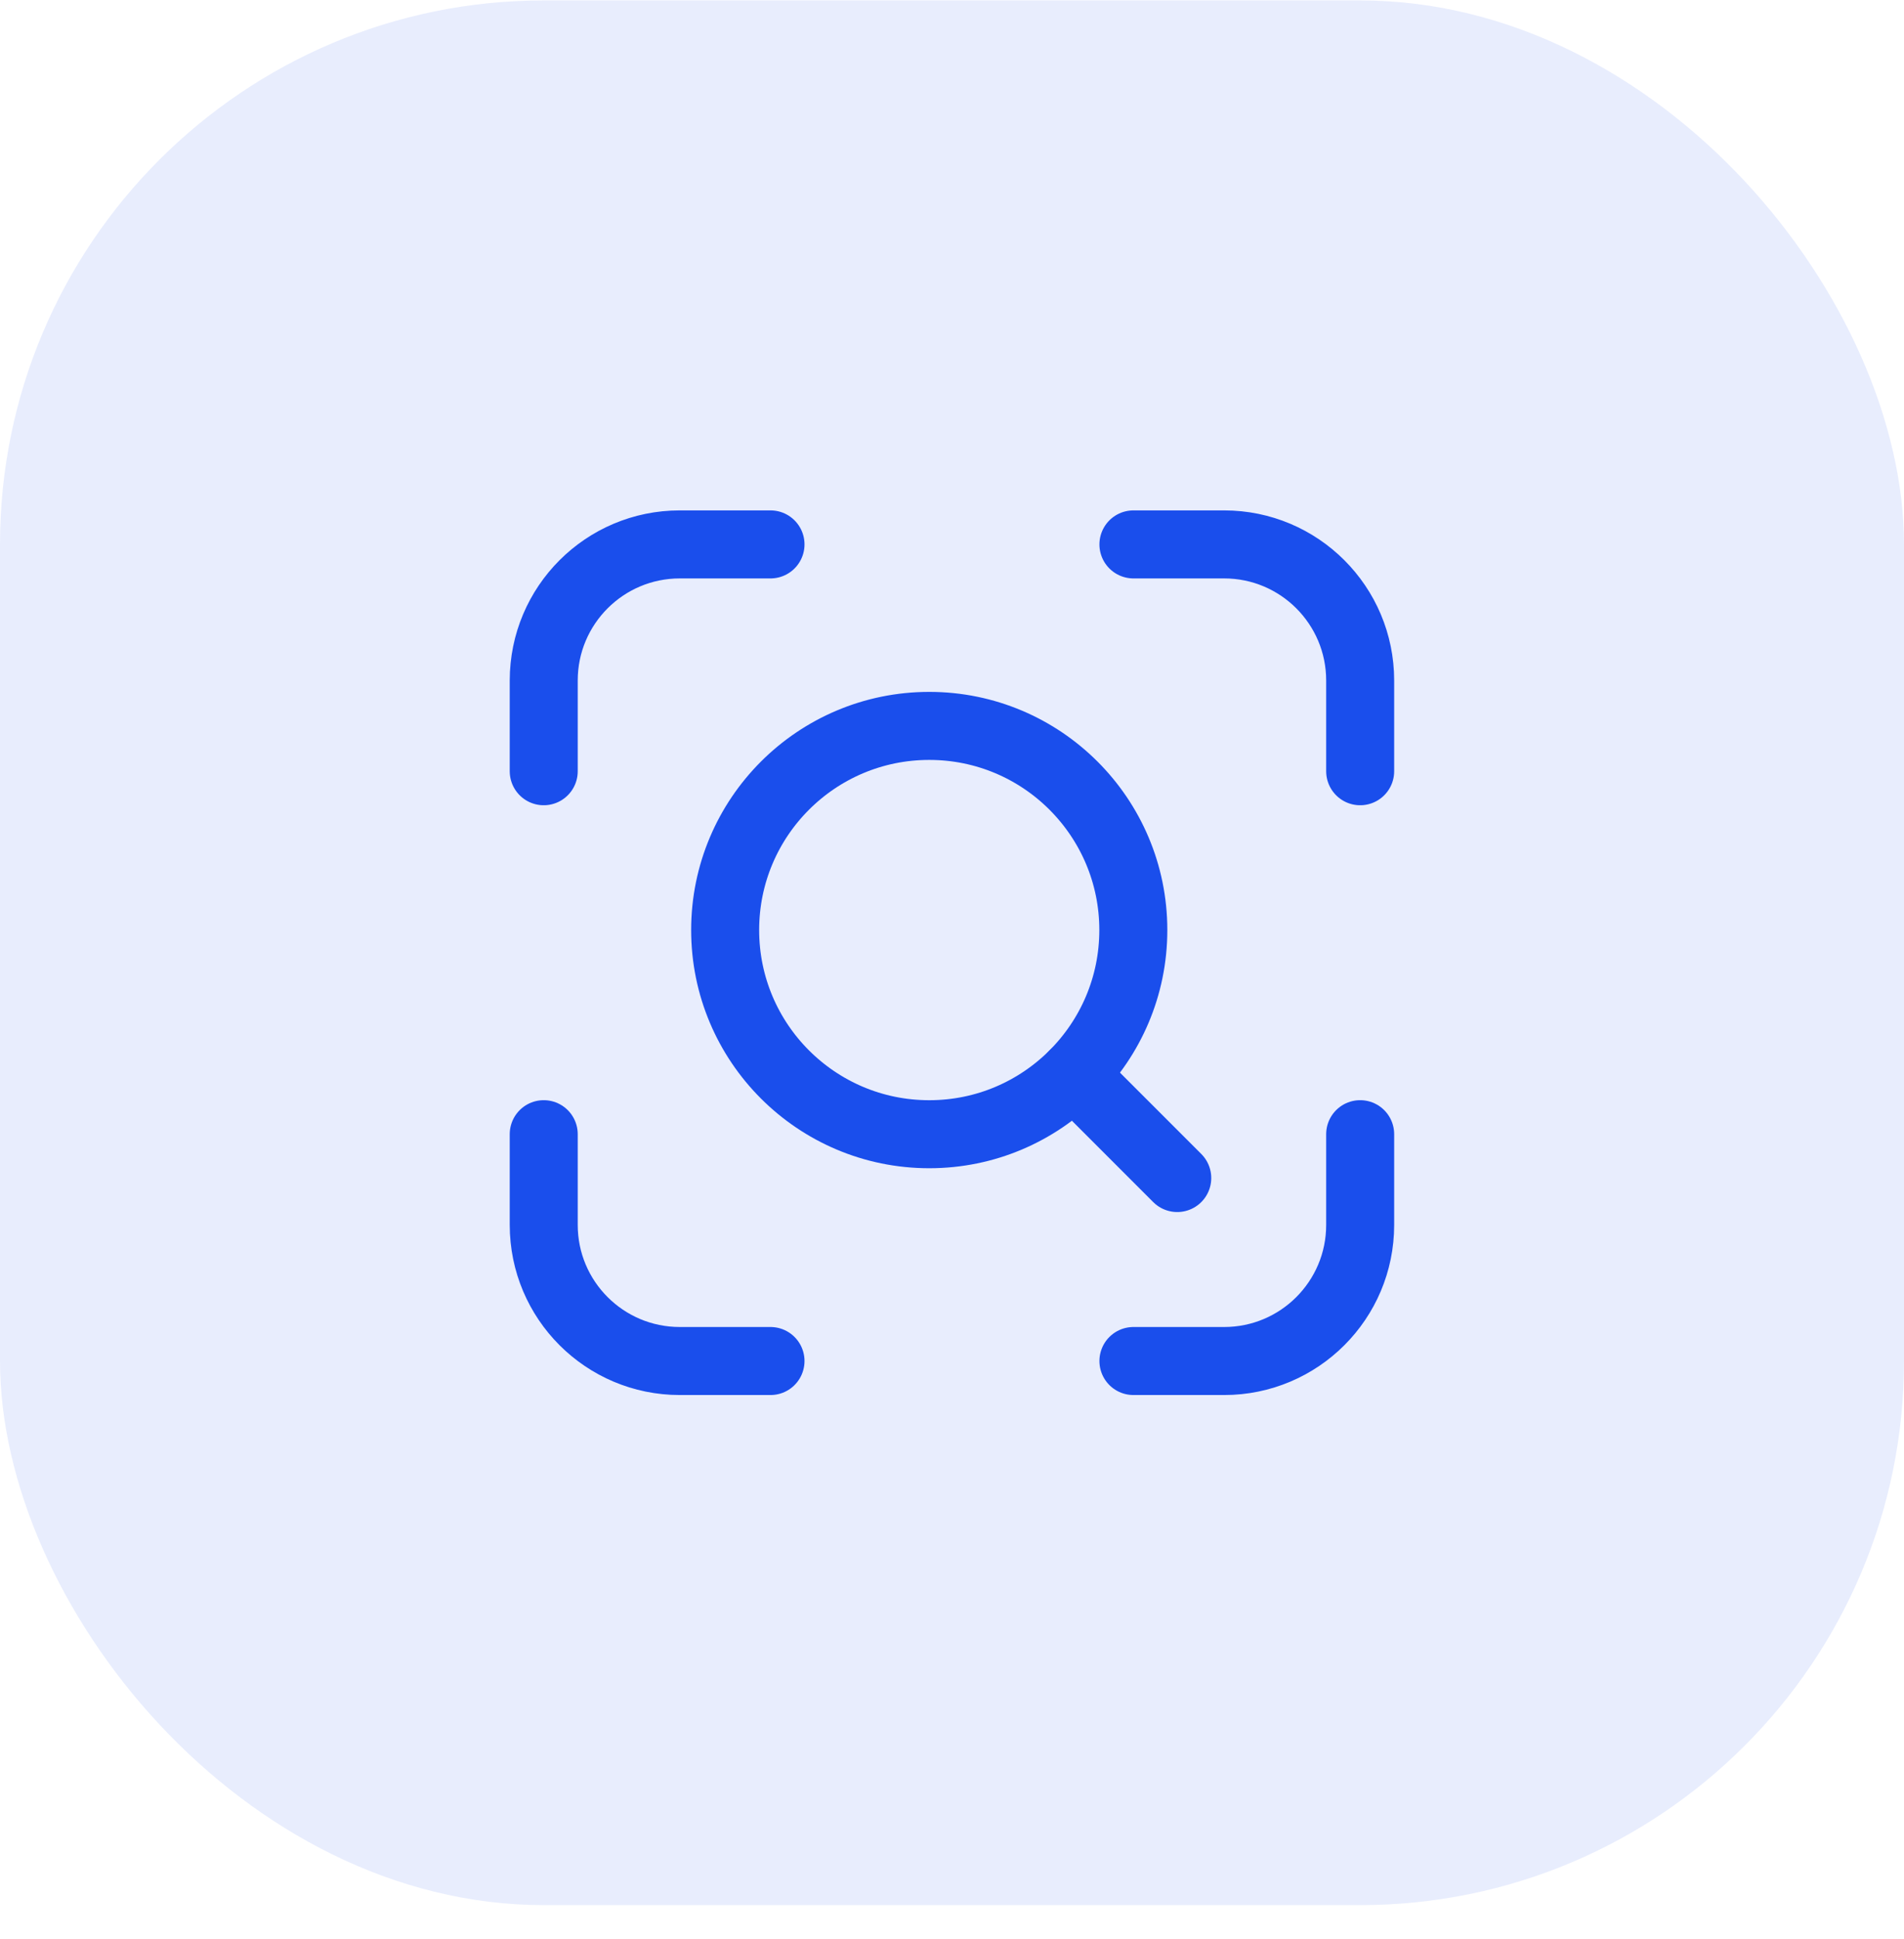 <svg width="56" height="57" viewBox="0 0 56 57" fill="none" xmlns="http://www.w3.org/2000/svg">
<rect y="0.012" width="56" height="56" rx="16" fill="#1A4EEC" fill-opacity="0.1"/>
<path d="M15.992 33.346V36.014C15.992 38.224 17.784 40.015 19.994 40.015H22.662" stroke="#1A4EEC" stroke-width="2" stroke-linecap="round" stroke-linejoin="round"/>
<path d="M33.336 16.006H36.004C38.214 16.006 40.005 17.797 40.005 20.008V22.675" stroke="#1A4EEC" stroke-width="2" stroke-linecap="round" stroke-linejoin="round"/>
<path d="M33.336 40.015H36.004C38.214 40.015 40.005 38.224 40.005 36.014V33.346" stroke="#1A4EEC" stroke-width="2" stroke-linecap="round" stroke-linejoin="round"/>
<path d="M15.992 22.675V20.008C15.992 17.797 17.784 16.006 19.994 16.006H22.662" stroke="#1A4EEC" stroke-width="2" stroke-linecap="round" stroke-linejoin="round"/>
<path fill-rule="evenodd" clip-rule="evenodd" d="M34.625 34.635L31.578 31.588L34.625 34.635Z" stroke="#1A4EEC" stroke-width="2" stroke-linecap="round" stroke-linejoin="round"/>
<path d="M27.331 21.342C30.646 21.342 33.333 24.029 33.333 27.344C33.333 30.659 30.646 33.347 27.331 33.347C24.015 33.347 21.328 30.659 21.328 27.344V27.344C21.328 24.029 24.015 21.342 27.331 21.342" stroke="#1A4EEC" stroke-width="2" stroke-linecap="round" stroke-linejoin="round"/>
</svg>
